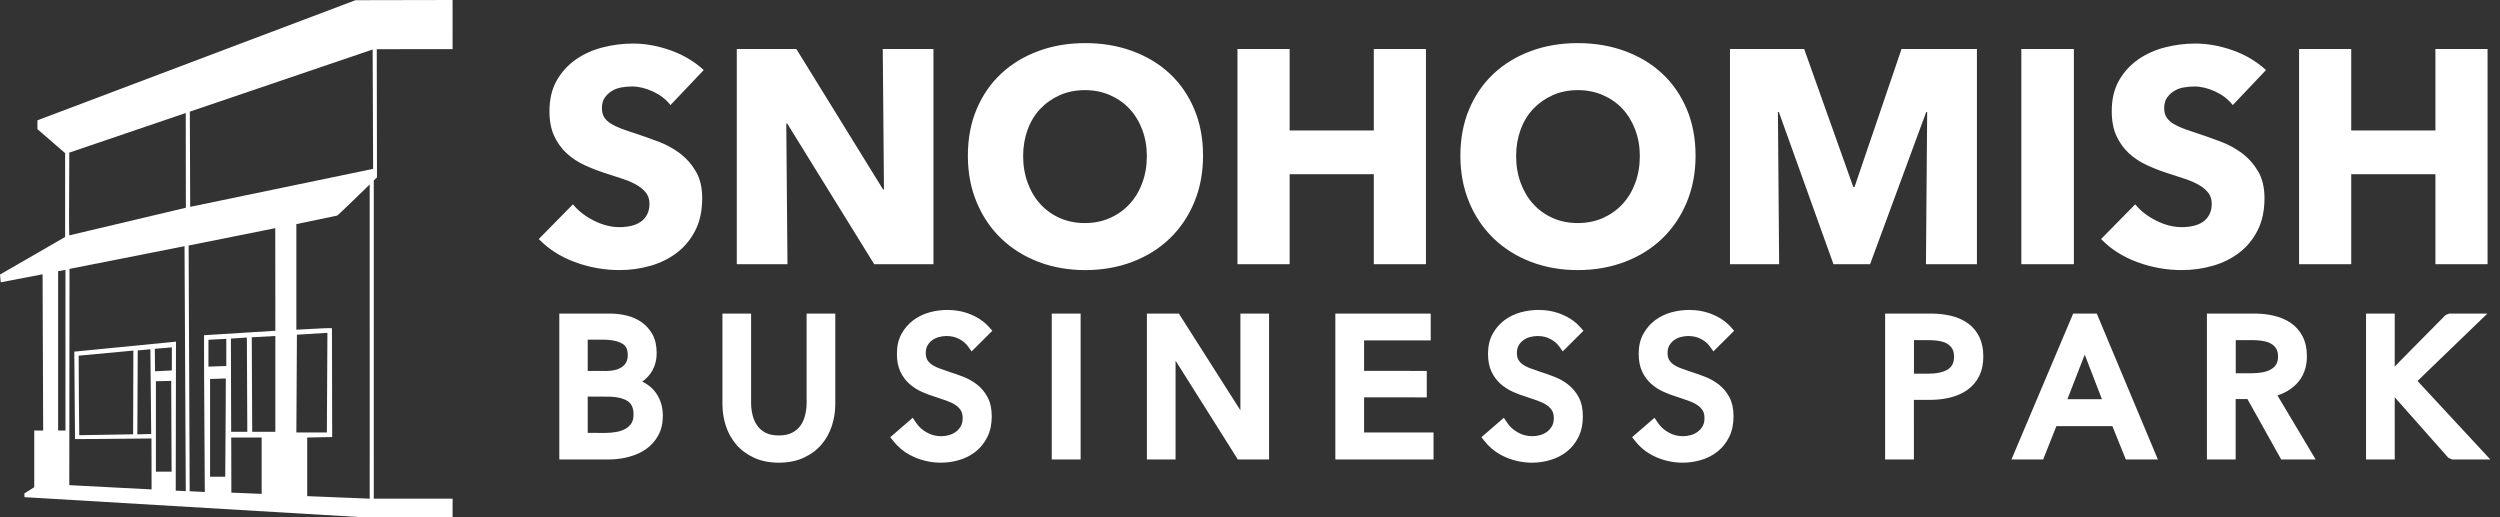 <?xml version="1.0" encoding="UTF-8"?>
<svg width="116px" height="24px" viewBox="0 0 116 24" version="1.1" xmlns="http://www.w3.org/2000/svg" xmlns:xlink="http://www.w3.org/1999/xlink">
    <rect x="0" y="0" width="116" height="24" fill="#333333" stroke="none"/>
    <!-- Generator: Sketch 62 (91390) - https://sketch.com -->
    <title>sno-logo-white</title>
    <desc>Created with Sketch.</desc>
    <g id="sno-logo-white" stroke="none" stroke-width="1" fill="none" fill-rule="evenodd">
        <path d="M20.999,0 L21,2.28 L17.482,2.282 L17.492,8.229 L17.343,8.374 L17.343,23.138 L21,23.138 L21,24 L20.941,23.998 L16.788,23.998 L1.137,23.068 L1.129,22.899 L1.589,22.606 L1.589,19.978 L2.003,19.978 L1.976,12.727 L0.036,13.098 L0,12.74 L3.022,10.995 L3.022,7.106 L1.737,5.994 L1.737,5.582 L16.493,0.009 L20.999,0 Z M17.154,8.559 C17.149,8.559 15.66,10.02 15.642,10.004 L13.751,10.398 L13.751,15.299 C14.831,15.235 15.381,15.212 15.401,15.231 L15.403,15.233 L15.413,20.278 L14.254,20.301 L14.254,23.021 L17.154,23.138 L17.155,20.368 C17.156,12.495 17.156,8.559 17.154,8.559 Z M12.141,20.301 L10.729,20.301 L10.735,22.858 L12.141,22.916 L12.141,20.301 Z M12.772,10.586 L12.77,10.587 L8.752,11.392 L8.801,22.793 L9.503,22.829 C9.472,17.986 9.459,15.561 9.467,15.554 C9.468,15.553 10.571,15.484 12.776,15.348 L12.775,13.893 C12.774,11.688 12.773,10.586 12.772,10.586 Z M8.562,11.422 L3.225,12.477 C3.222,12.478 3.218,15.822 3.215,22.511 L7.034,22.709 L7.028,20.345 C4.664,20.369 3.482,20.378 3.481,20.373 L3.447,16.316 L8.166,15.852 L8.154,22.767 C8.464,22.782 8.619,22.789 8.619,22.789 L8.62,22.752 C8.622,22.344 8.602,18.568 8.562,11.422 Z M10.477,17.559 L10.471,17.56 C10.455,17.561 10.214,17.57 9.747,17.586 L9.747,22.121 L10.451,22.121 C10.473,19.079 10.482,17.558 10.477,17.559 Z M7.944,17.674 L7.234,17.689 L7.234,21.886 L7.962,21.886 L7.944,17.674 Z M6.188,16.267 C4.497,16.423 3.651,16.501 3.65,16.503 C3.644,16.508 3.673,20.185 3.678,20.193 C3.681,20.197 5.886,20.16 6.151,20.152 L6.177,20.151 L6.177,20.149 C6.188,17.56 6.191,16.266 6.188,16.267 Z M6.978,16.206 C6.592,16.237 6.397,16.255 6.391,16.26 C6.389,16.262 6.383,17.56 6.373,20.154 L7.016,20.136 L6.978,16.206 Z M15.192,15.443 L13.777,15.53 L13.751,20.066 L15.167,20.066 L15.192,15.443 Z M12.776,15.59 L11.682,15.649 L11.702,20.036 L12.776,20.036 L12.776,15.59 Z M11.455,15.662 L10.714,15.71 L10.726,20.036 L11.475,20.036 L11.455,15.662 Z M3.037,12.522 L2.697,12.583 L2.697,19.978 L3.037,19.978 L3.037,12.522 Z M7.973,16.118 L7.184,16.184 L7.194,17.227 L7.973,17.189 L7.973,16.118 Z M10.5,15.721 L9.672,15.766 L9.672,17.011 L10.5,16.983 L10.5,15.721 Z M8.619,5.243 L3.215,7.081 C3.201,9.643 3.201,10.923 3.215,10.921 L8.624,9.639 L8.623,9.054 C8.621,6.513 8.62,5.243 8.619,5.243 Z M17.291,2.296 L8.808,5.18 L8.825,9.598 L17.313,7.835 L17.291,2.296 Z" id="Shape" fill="#FFFFFF"></path>
        <g id="Group" transform="translate(25, 2)" fill="#FFFFFF" fill-rule="nonzero">
            <path d="M18.959,12.381 C19.348,12.381 19.715,12.452 20.056,12.595 C20.324,12.707 20.553,12.85 20.744,13.025 L20.88,13.162 L21.044,13.348 L20.083,14.305 L19.909,14.064 C19.811,13.93 19.678,13.818 19.508,13.729 C19.335,13.637 19.139,13.591 18.916,13.591 C18.798,13.591 18.679,13.608 18.557,13.641 C18.444,13.672 18.342,13.721 18.25,13.789 C18.161,13.855 18.089,13.937 18.033,14.036 C17.982,14.126 17.955,14.239 17.955,14.377 C17.955,14.51 17.979,14.614 18.024,14.691 C18.073,14.777 18.139,14.849 18.224,14.909 C18.288,14.954 18.36,14.995 18.44,15.032 L18.568,15.085 L19.047,15.254 C19.26,15.321 19.476,15.397 19.695,15.482 C19.93,15.573 20.145,15.694 20.337,15.845 C20.536,16.002 20.699,16.198 20.824,16.43 C20.954,16.672 21.017,16.97 21.017,17.32 C21.017,17.681 20.95,17.999 20.814,18.274 C20.681,18.544 20.501,18.77 20.277,18.949 C20.057,19.126 19.803,19.257 19.517,19.342 C19.238,19.426 18.95,19.468 18.656,19.468 C18.236,19.468 17.83,19.384 17.44,19.218 C17.116,19.08 16.837,18.887 16.602,18.639 L16.467,18.484 L16.309,18.285 L17.35,17.385 L17.512,17.625 C17.634,17.805 17.796,17.951 18,18.065 C18.207,18.182 18.43,18.24 18.673,18.24 C18.795,18.24 18.918,18.222 19.041,18.187 C19.158,18.153 19.264,18.101 19.359,18.029 C19.452,17.96 19.527,17.874 19.586,17.769 C19.64,17.673 19.668,17.551 19.668,17.4 C19.668,17.252 19.64,17.136 19.586,17.048 C19.526,16.95 19.445,16.867 19.34,16.796 C19.224,16.719 19.087,16.652 18.928,16.596 L18.659,16.503 L18.379,16.408 C18.173,16.346 17.97,16.27 17.769,16.18 C17.557,16.084 17.366,15.962 17.198,15.812 C17.023,15.657 16.883,15.467 16.777,15.243 C16.668,15.013 16.616,14.736 16.616,14.413 C16.616,14.061 16.687,13.752 16.832,13.49 C16.972,13.235 17.156,13.023 17.383,12.854 C17.607,12.688 17.859,12.567 18.139,12.491 C18.41,12.418 18.684,12.381 18.959,12.381 Z M53.379,12.381 C53.768,12.381 54.134,12.452 54.476,12.595 C54.743,12.707 54.973,12.85 55.164,13.025 L55.3,13.162 L55.463,13.348 L54.502,14.305 L54.329,14.064 C54.231,13.93 54.098,13.818 53.928,13.729 C53.754,13.637 53.558,13.591 53.335,13.591 C53.218,13.591 53.098,13.608 52.977,13.641 C52.863,13.672 52.762,13.721 52.67,13.789 C52.581,13.855 52.509,13.937 52.452,14.036 C52.401,14.126 52.375,14.239 52.375,14.377 C52.375,14.51 52.399,14.614 52.443,14.691 C52.492,14.777 52.559,14.849 52.644,14.909 C52.707,14.954 52.779,14.995 52.86,15.032 L52.987,15.085 L53.467,15.254 C53.68,15.321 53.896,15.397 54.114,15.482 C54.35,15.573 54.564,15.694 54.756,15.845 C54.955,16.002 55.118,16.198 55.243,16.43 C55.373,16.672 55.436,16.97 55.436,17.32 C55.436,17.681 55.369,17.999 55.234,18.274 C55.1,18.544 54.921,18.77 54.697,18.949 C54.476,19.126 54.222,19.257 53.936,19.342 C53.657,19.426 53.37,19.468 53.075,19.468 C52.656,19.468 52.25,19.384 51.859,19.218 C51.536,19.08 51.256,18.887 51.021,18.639 L50.87,18.463 L50.729,18.285 L51.77,17.385 L51.931,17.625 C52.053,17.805 52.215,17.951 52.419,18.065 C52.626,18.182 52.85,18.24 53.092,18.24 C53.215,18.24 53.337,18.222 53.461,18.187 C53.578,18.153 53.683,18.101 53.779,18.029 C53.871,17.96 53.946,17.874 54.005,17.769 C54.059,17.673 54.088,17.551 54.088,17.4 C54.088,17.252 54.059,17.136 54.005,17.048 C53.945,16.95 53.864,16.867 53.759,16.796 C53.643,16.719 53.506,16.652 53.348,16.596 L53.079,16.503 L52.799,16.408 C52.592,16.346 52.389,16.27 52.189,16.18 C51.977,16.084 51.786,15.962 51.618,15.812 C51.443,15.657 51.302,15.467 51.197,15.243 C51.088,15.013 51.035,14.736 51.035,14.413 C51.035,14.061 51.106,13.752 51.251,13.49 C51.391,13.235 51.576,13.023 51.803,12.854 C52.026,12.688 52.278,12.567 52.558,12.491 C52.83,12.418 53.103,12.381 53.379,12.381 Z M46.388,12.381 C46.777,12.381 47.143,12.452 47.485,12.595 C47.752,12.707 47.982,12.85 48.173,13.025 L48.325,13.181 L48.472,13.348 L47.511,14.305 L47.338,14.064 C47.239,13.93 47.107,13.818 46.936,13.729 C46.763,13.637 46.567,13.591 46.344,13.591 C46.227,13.591 46.107,13.608 45.986,13.641 C45.872,13.672 45.77,13.721 45.679,13.789 C45.589,13.855 45.517,13.937 45.461,14.036 C45.41,14.126 45.384,14.239 45.384,14.377 C45.384,14.51 45.408,14.614 45.452,14.691 C45.501,14.777 45.568,14.849 45.653,14.909 C45.716,14.954 45.788,14.995 45.869,15.032 L45.996,15.085 L46.475,15.254 C46.689,15.321 46.905,15.397 47.123,15.482 C47.359,15.573 47.573,15.694 47.765,15.845 C47.964,16.002 48.127,16.198 48.252,16.43 C48.382,16.672 48.445,16.97 48.445,17.32 C48.445,17.681 48.378,17.999 48.243,18.274 C48.109,18.544 47.93,18.77 47.706,18.949 C47.485,19.126 47.231,19.257 46.945,19.342 C46.666,19.426 46.379,19.468 46.084,19.468 C45.665,19.468 45.259,19.384 44.868,19.218 C44.545,19.08 44.265,18.887 44.03,18.639 L43.895,18.484 L43.738,18.285 L44.779,17.385 L44.94,17.625 C45.062,17.805 45.224,17.951 45.428,18.065 C45.635,18.182 45.858,18.24 46.101,18.24 C46.224,18.24 46.346,18.222 46.47,18.187 C46.587,18.153 46.692,18.101 46.788,18.029 C46.88,17.96 46.955,17.874 47.014,17.769 C47.068,17.673 47.097,17.551 47.097,17.4 C47.097,17.252 47.068,17.136 47.014,17.048 C46.954,16.95 46.873,16.867 46.768,16.796 C46.652,16.719 46.515,16.652 46.357,16.596 L46.087,16.503 L45.808,16.408 C45.601,16.346 45.398,16.27 45.198,16.18 C44.986,16.084 44.795,15.962 44.626,15.812 C44.452,15.657 44.311,15.467 44.205,15.243 C44.097,15.013 44.044,14.736 44.044,14.413 C44.044,14.061 44.115,13.752 44.26,13.49 C44.4,13.235 44.585,13.023 44.811,12.854 C45.035,12.688 45.287,12.567 45.567,12.491 C45.838,12.418 46.112,12.381 46.388,12.381 Z M9.851,12.55 L9.851,16.725 C9.854,16.908 9.877,17.09 9.922,17.271 C9.967,17.452 10.04,17.613 10.14,17.754 C10.237,17.889 10.364,17.997 10.525,18.081 C10.682,18.163 10.886,18.205 11.139,18.205 C11.387,18.205 11.59,18.163 11.75,18.08 C11.914,17.997 12.042,17.888 12.138,17.754 C12.239,17.613 12.311,17.452 12.356,17.271 C12.386,17.15 12.407,17.029 12.418,16.908 L12.427,16.728 L12.427,12.55 L13.757,12.55 L13.757,16.783 C13.754,17.113 13.702,17.435 13.603,17.745 C13.499,18.074 13.337,18.366 13.121,18.621 C12.902,18.879 12.626,19.084 12.295,19.237 C11.962,19.392 11.576,19.468 11.139,19.468 C10.702,19.468 10.316,19.392 9.983,19.237 C9.653,19.084 9.377,18.879 9.158,18.621 C8.941,18.366 8.78,18.074 8.675,17.745 C8.601,17.512 8.553,17.273 8.533,17.028 L8.521,16.78 L8.521,12.55 L9.851,12.55 Z M64.627,12.55 C64.961,12.553 65.269,12.589 65.55,12.659 C65.852,12.735 66.112,12.853 66.33,13.015 C66.553,13.18 66.725,13.391 66.846,13.645 C66.967,13.899 67.026,14.197 67.026,14.538 C67.026,14.888 66.962,15.194 66.831,15.454 C66.701,15.714 66.519,15.927 66.287,16.092 C66.061,16.252 65.796,16.369 65.493,16.444 C65.28,16.497 65.057,16.53 64.821,16.545 L64.582,16.554 L63.804,16.553 L63.805,19.32 L62.47,19.32 L62.47,12.55 L64.627,12.55 Z M29.699,12.55 L32.554,17.036 L32.555,12.55 L33.885,12.55 L33.885,19.32 L32.436,19.32 L29.546,14.734 L29.546,19.32 L28.216,19.32 L28.216,12.55 L29.699,12.55 Z M41.385,12.55 L41.385,13.796 L38.294,13.795 L38.294,15.209 L41.202,15.21 L41.202,16.438 L38.294,16.437 L38.294,18.065 L41.516,18.065 L41.516,19.32 L36.96,19.32 L36.96,12.55 L41.385,12.55 Z M25.141,12.55 L25.141,19.32 L23.802,19.32 L23.802,12.55 L25.141,12.55 Z M86.116,12.55 L86.115,15.004 L88.472,12.62 L88.64,12.55 L90.414,12.55 L87.173,15.677 L90.552,19.32 L88.779,19.32 L88.602,19.24 L86.115,16.431 L86.116,19.32 L84.784,19.32 L84.784,12.55 L86.116,12.55 Z M72.29,12.55 L75.126,19.32 L73.639,19.32 L73.014,17.772 L70.417,17.772 L69.802,19.32 L68.331,19.32 L71.195,12.55 L72.29,12.55 Z M3.348,12.55 C3.583,12.553 3.819,12.582 4.054,12.636 C4.313,12.696 4.547,12.797 4.754,12.938 C4.967,13.083 5.139,13.274 5.27,13.507 C5.404,13.747 5.469,14.038 5.469,14.378 C5.469,14.782 5.353,15.129 5.12,15.41 C5.07,15.47 5.017,15.525 4.96,15.577 L4.873,15.652 L4.797,15.705 C4.9,15.754 4.992,15.808 5.077,15.87 L5.199,15.968 L5.31,16.076 C5.453,16.23 5.564,16.411 5.641,16.617 C5.718,16.823 5.756,17.049 5.756,17.296 C5.756,17.636 5.686,17.938 5.545,18.2 C5.406,18.457 5.216,18.671 4.978,18.837 C4.746,18.999 4.476,19.12 4.169,19.201 C3.953,19.258 3.726,19.295 3.489,19.311 L3.249,19.32 L0.952,19.32 L0.952,12.55 L3.348,12.55 Z M79.654,12.55 C79.952,12.553 80.238,12.586 80.509,12.65 C80.804,12.718 81.064,12.829 81.289,12.982 C81.521,13.141 81.706,13.35 81.839,13.606 C81.974,13.865 82.04,14.173 82.04,14.53 C82.04,15.051 81.879,15.485 81.555,15.816 C81.379,15.996 81.175,16.139 80.942,16.245 L80.763,16.317 L80.672,16.345 L82.446,19.32 L80.848,19.32 L79.282,16.518 L78.734,16.518 L78.735,19.32 L77.401,19.32 L77.401,12.55 L79.654,12.55 Z M3.21,16.404 L2.27,16.403 L2.27,18.086 L3.108,18.087 C3.273,18.087 3.439,18.072 3.608,18.041 C3.764,18.013 3.903,17.964 4.027,17.894 C4.141,17.829 4.231,17.744 4.299,17.637 C4.363,17.537 4.396,17.404 4.396,17.232 C4.396,16.93 4.306,16.734 4.128,16.614 C3.957,16.499 3.708,16.429 3.381,16.409 L3.21,16.404 Z M71.732,14.454 L70.928,16.523 L72.529,16.523 L71.732,14.454 Z M64.531,13.783 L63.808,13.783 L63.808,15.339 L64.479,15.339 C64.67,15.339 64.844,15.322 65.002,15.287 C65.152,15.255 65.278,15.205 65.38,15.141 C65.472,15.083 65.541,15.009 65.591,14.916 C65.64,14.822 65.667,14.701 65.667,14.548 C65.667,14.398 65.64,14.279 65.59,14.191 C65.537,14.097 65.465,14.022 65.374,13.963 C65.277,13.9 65.157,13.855 65.013,13.828 C64.915,13.809 64.811,13.797 64.701,13.79 L64.531,13.783 Z M79.589,13.783 L78.739,13.783 L78.739,15.318 L79.494,15.318 C79.682,15.318 79.854,15.302 80.012,15.27 C80.16,15.24 80.286,15.192 80.392,15.127 C80.49,15.067 80.565,14.991 80.621,14.897 C80.673,14.809 80.701,14.691 80.701,14.542 C80.701,14.392 80.673,14.275 80.621,14.187 C80.565,14.092 80.492,14.018 80.4,13.961 C80.301,13.9 80.181,13.855 80.04,13.828 C79.945,13.809 79.847,13.797 79.745,13.79 L79.589,13.783 Z M2.27,13.761 L2.27,15.212 L3.156,15.213 C3.298,15.213 3.433,15.196 3.561,15.162 C3.681,15.131 3.784,15.084 3.869,15.022 C3.95,14.963 4.013,14.89 4.06,14.801 C4.105,14.715 4.128,14.605 4.128,14.47 C4.128,14.21 4.046,14.047 3.878,13.947 C3.713,13.848 3.492,13.788 3.214,13.769 L3.041,13.762 L2.27,13.761 Z" id="Combined-Shape"></path>
            <path d="M48.211,-7.46069873e-14 C48.994,-7.46069873e-14 49.72,0.122 50.39,0.367 C51.06,0.612 51.638,0.96 52.124,1.412 C52.61,1.864 52.99,2.412 53.263,3.057 C53.537,3.701 53.674,4.424 53.674,5.224 C53.674,6.014 53.537,6.737 53.263,7.391 C52.99,8.045 52.61,8.605 52.124,9.071 C51.638,9.537 51.06,9.897 50.39,10.151 C49.72,10.405 48.994,10.532 48.211,10.532 C47.428,10.532 46.704,10.405 46.038,10.151 C45.373,9.897 44.798,9.537 44.312,9.071 C43.826,8.605 43.446,8.045 43.173,7.391 C42.899,6.737 42.762,6.014 42.762,5.224 C42.762,4.424 42.899,3.701 43.173,3.057 C43.446,2.412 43.826,1.864 44.312,1.412 C44.798,0.96 45.373,0.612 46.038,0.367 C46.704,0.122 47.428,-7.46069873e-14 48.211,-7.46069873e-14 Z M25.358,-7.46069873e-14 C26.141,-7.46069873e-14 26.868,0.122 27.537,0.367 C28.207,0.612 28.785,0.96 29.271,1.412 C29.757,1.864 30.137,2.412 30.41,3.057 C30.684,3.701 30.821,4.424 30.821,5.224 C30.821,6.014 30.684,6.737 30.41,7.391 C30.137,8.045 29.757,8.605 29.271,9.071 C28.785,9.537 28.207,9.897 27.537,10.151 C26.868,10.405 26.141,10.532 25.358,10.532 C24.575,10.532 23.851,10.405 23.186,10.151 C22.521,9.897 21.945,9.537 21.459,9.071 C20.973,8.605 20.593,8.045 20.32,7.391 C20.046,6.737 19.909,6.014 19.909,5.224 C19.909,4.424 20.046,3.701 20.32,3.057 C20.593,2.412 20.973,1.864 21.459,1.412 C21.945,0.96 22.521,0.612 23.186,0.367 C23.851,0.122 24.575,-7.46069873e-14 25.358,-7.46069873e-14 Z M76.861,0.021 C77.426,0.021 78.004,0.125 78.593,0.332 C79.171,0.535 79.679,0.833 80.116,1.226 L80.142,1.25 L78.601,2.875 L78.584,2.854 C78.379,2.6 78.113,2.397 77.787,2.246 C77.452,2.091 77.129,2.013 76.818,2.013 C76.658,2.013 76.495,2.027 76.33,2.055 C76.165,2.084 76.017,2.138 75.885,2.218 C75.753,2.298 75.642,2.402 75.552,2.529 C75.463,2.656 75.418,2.818 75.418,3.016 C75.418,3.186 75.453,3.327 75.524,3.44 C75.595,3.553 75.698,3.652 75.835,3.737 C75.972,3.821 76.135,3.899 76.323,3.97 L76.391,3.995 C76.562,4.058 76.752,4.122 76.96,4.189 C77.299,4.302 77.653,4.427 78.021,4.563 C78.388,4.7 78.723,4.881 79.025,5.107 C79.327,5.333 79.577,5.613 79.775,5.948 C79.973,6.282 80.072,6.699 80.072,7.198 C80.072,7.773 79.966,8.269 79.753,8.689 C79.541,9.108 79.256,9.454 78.898,9.727 C78.539,10 78.129,10.203 77.667,10.334 C77.205,10.466 76.729,10.532 76.238,10.532 C75.522,10.532 74.828,10.407 74.159,10.158 C73.501,9.913 72.953,9.565 72.513,9.115 L72.49,9.091 L74.074,7.481 L74.092,7.502 C74.335,7.794 74.652,8.039 75.043,8.236 C75.444,8.439 75.842,8.54 76.238,8.54 C76.417,8.54 76.592,8.521 76.762,8.484 C76.931,8.446 77.08,8.385 77.207,8.3 C77.335,8.215 77.436,8.102 77.511,7.961 C77.587,7.82 77.625,7.65 77.625,7.452 C77.625,7.264 77.577,7.104 77.483,6.972 C77.389,6.84 77.254,6.72 77.08,6.612 C76.912,6.508 76.705,6.412 76.459,6.325 L76.429,6.315 C76.17,6.226 75.875,6.129 75.545,6.025 C75.225,5.922 74.911,5.799 74.605,5.658 C74.298,5.517 74.025,5.335 73.784,5.114 C73.544,4.893 73.35,4.624 73.204,4.309 C73.058,3.993 72.985,3.609 72.985,3.157 C72.985,2.602 73.098,2.126 73.324,1.73 C73.551,1.335 73.848,1.01 74.216,0.756 C74.583,0.501 74.998,0.315 75.46,0.198 C75.922,0.08 76.389,0.021 76.861,0.021 Z M4.371,0.021 C4.937,0.021 5.514,0.125 6.104,0.332 C6.681,0.535 7.189,0.833 7.626,1.226 L7.653,1.25 L6.111,2.875 L6.094,2.854 C5.889,2.6 5.623,2.397 5.297,2.246 C4.963,2.091 4.64,2.013 4.328,2.013 C4.168,2.013 4.005,2.027 3.84,2.055 C3.675,2.084 3.527,2.138 3.395,2.218 C3.263,2.298 3.152,2.402 3.062,2.529 C2.973,2.656 2.928,2.818 2.928,3.016 C2.928,3.186 2.963,3.327 3.034,3.44 C3.105,3.553 3.209,3.652 3.345,3.737 C3.482,3.821 3.645,3.899 3.833,3.97 C4.022,4.04 4.234,4.113 4.47,4.189 C4.809,4.302 5.163,4.427 5.531,4.563 C5.899,4.7 6.233,4.881 6.535,5.107 C6.837,5.333 7.087,5.613 7.285,5.948 C7.483,6.282 7.582,6.699 7.582,7.198 C7.582,7.773 7.476,8.269 7.264,8.689 C7.051,9.108 6.766,9.454 6.408,9.727 C6.049,10 5.639,10.203 5.177,10.334 C4.715,10.466 4.239,10.532 3.749,10.532 C3.032,10.532 2.339,10.407 1.669,10.158 C1.011,9.913 0.463,9.565 0.023,9.115 L4.57411886e-14,9.091 L1.584,7.481 L1.602,7.502 C1.845,7.794 2.162,8.039 2.553,8.236 C2.954,8.439 3.352,8.54 3.749,8.54 C3.928,8.54 4.102,8.521 4.272,8.484 C4.442,8.446 4.59,8.385 4.717,8.3 C4.845,8.215 4.946,8.102 5.022,7.961 C5.097,7.82 5.135,7.65 5.135,7.452 C5.135,7.264 5.088,7.104 4.993,6.972 C4.899,6.84 4.765,6.72 4.59,6.612 C4.416,6.503 4.199,6.404 3.939,6.315 L3.871,6.292 C3.629,6.209 3.357,6.12 3.055,6.025 C2.735,5.922 2.421,5.799 2.115,5.658 C1.808,5.517 1.535,5.335 1.294,5.114 C1.054,4.893 0.861,4.624 0.714,4.309 C0.568,3.993 0.495,3.609 0.495,3.157 C0.495,2.602 0.608,2.126 0.835,1.73 C1.061,1.335 1.358,1.01 1.726,0.756 C2.094,0.501 2.508,0.315 2.971,0.198 C3.433,0.08 3.899,0.021 4.371,0.021 Z M84.097,0.273 L84.097,4.053 L88.003,4.053 L88.003,0.273 L90.423,0.273 L90.423,10.259 L88.003,10.259 L88.003,6.084 L84.097,6.084 L84.097,10.259 L81.677,10.259 L81.677,0.273 L84.097,0.273 Z M71.228,0.273 L71.228,10.259 L68.79,10.259 L68.79,0.273 L71.228,0.273 Z M58.713,0.273 L60.993,6.677 L61.05,6.677 L63.231,0.273 L66.729,0.273 L66.729,10.259 L64.364,10.259 L64.421,3.193 L64.378,3.193 L61.772,10.259 L60.073,10.259 L57.537,3.193 L57.495,3.193 L57.552,10.259 L55.271,10.259 L55.271,0.273 L58.713,0.273 Z M34.839,0.273 L34.839,4.053 L38.744,4.053 L38.744,0.273 L41.164,0.273 L41.164,10.259 L38.744,10.259 L38.744,6.084 L34.839,6.084 L34.839,10.259 L32.419,10.259 L32.419,0.273 L34.839,0.273 Z M11.95,0.273 L15.974,6.79 L16.016,6.79 L15.96,0.273 L18.312,0.273 L18.312,10.259 L15.563,10.259 L11.525,3.729 L11.483,3.729 L11.539,10.259 L9.187,10.259 L9.187,0.273 L11.95,0.273 Z M48.211,2.182 C47.786,2.182 47.398,2.26 47.049,2.415 C46.699,2.571 46.397,2.783 46.142,3.052 C45.887,3.321 45.691,3.644 45.554,4.021 C45.417,4.398 45.348,4.804 45.348,5.238 C45.348,5.691 45.419,6.108 45.561,6.49 C45.702,6.872 45.898,7.2 46.149,7.473 C46.399,7.747 46.699,7.961 47.049,8.117 C47.398,8.272 47.786,8.35 48.211,8.35 C48.636,8.35 49.023,8.272 49.373,8.117 C49.722,7.961 50.025,7.747 50.28,7.473 C50.535,7.2 50.733,6.872 50.875,6.49 C51.017,6.108 51.088,5.691 51.088,5.238 C51.088,4.804 51.017,4.398 50.875,4.021 C50.733,3.644 50.537,3.321 50.287,3.052 C50.037,2.783 49.734,2.571 49.38,2.415 C49.026,2.26 48.636,2.182 48.211,2.182 Z M25.337,2.182 C24.912,2.182 24.525,2.26 24.175,2.415 C23.825,2.571 23.523,2.783 23.268,3.052 C23.013,3.321 22.817,3.644 22.68,4.021 C22.543,4.398 22.474,4.804 22.474,5.238 C22.474,5.691 22.545,6.108 22.687,6.49 C22.829,6.872 23.025,7.2 23.275,7.473 C23.525,7.747 23.825,7.961 24.175,8.117 C24.525,8.272 24.912,8.35 25.337,8.35 C25.762,8.35 26.15,8.272 26.499,8.117 C26.849,7.961 27.151,7.747 27.406,7.473 C27.661,7.2 27.86,6.872 28.001,6.49 C28.143,6.108 28.214,5.691 28.214,5.238 C28.214,4.804 28.143,4.398 28.001,4.021 C27.86,3.644 27.663,3.321 27.413,3.052 C27.163,2.783 26.86,2.571 26.506,2.415 C26.152,2.26 25.762,2.182 25.337,2.182 Z" id="Combined-Shape"></path>
        </g>
    </g>
</svg>